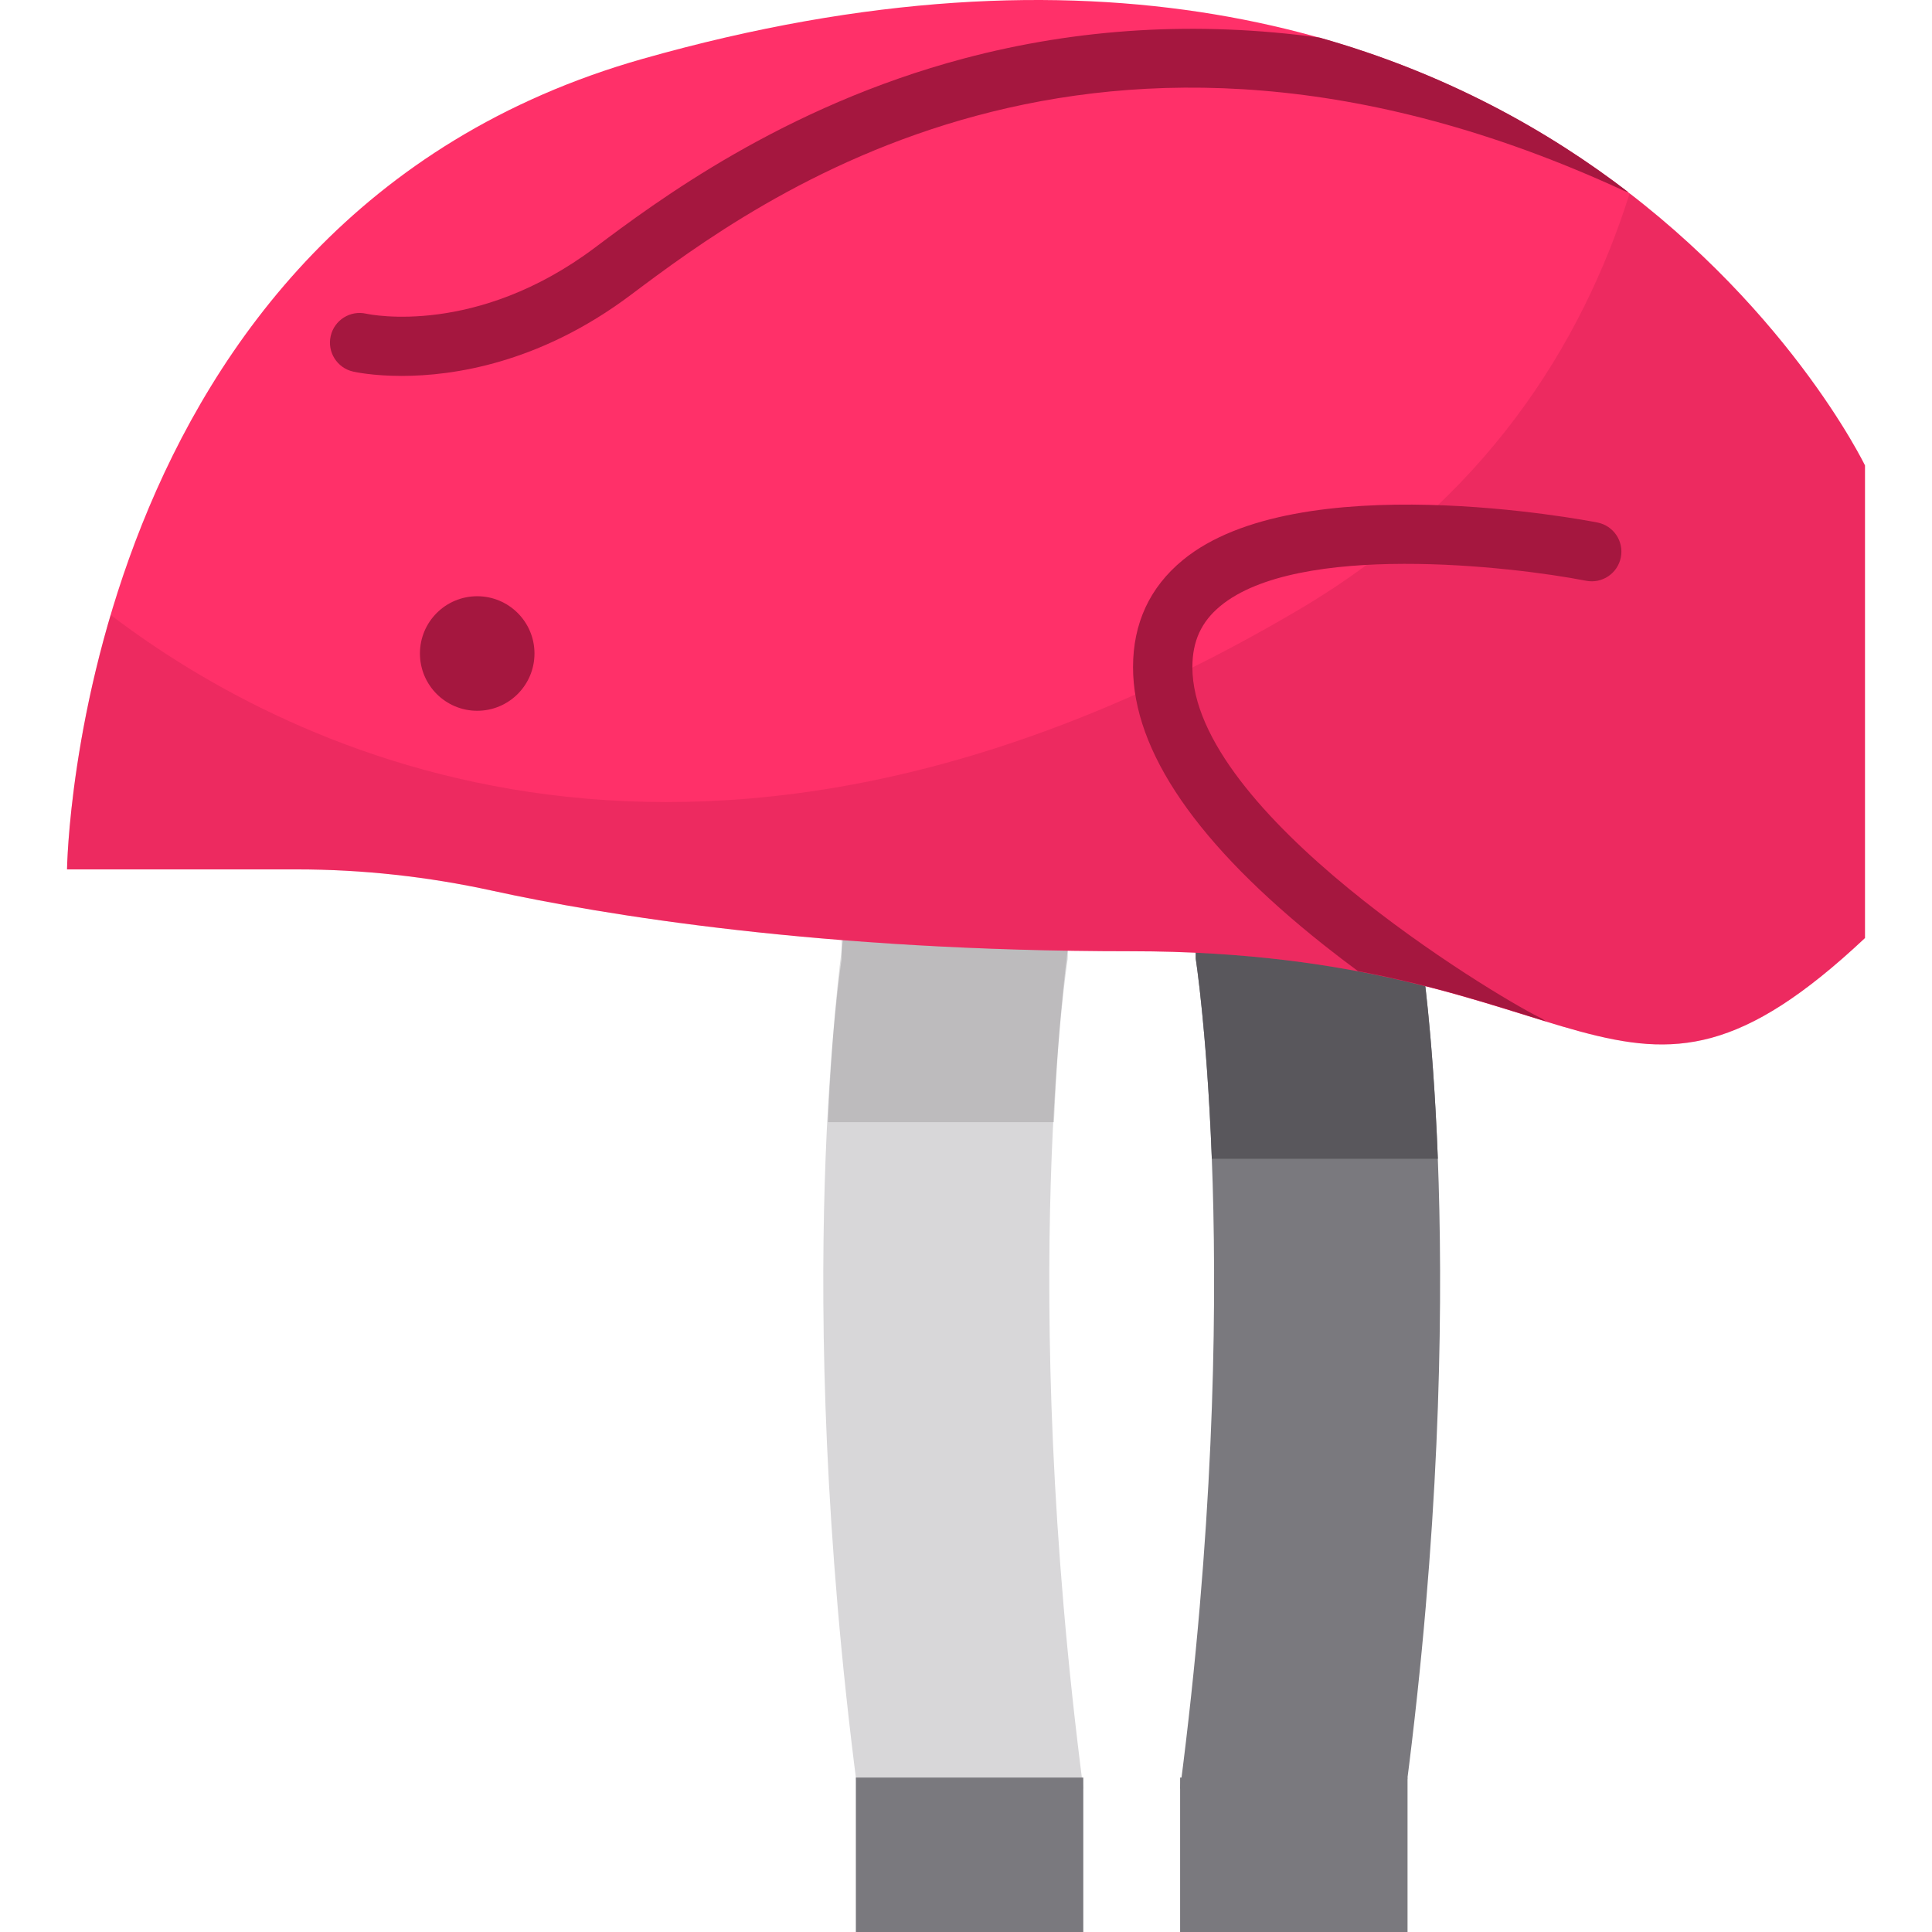 <?xml version="1.0" encoding="iso-8859-1"?>
<!-- Uploaded to: SVG Repo, www.svgrepo.com, Generator: SVG Repo Mixer Tools -->
<svg xmlns="http://www.w3.org/2000/svg" xmlns:xlink="http://www.w3.org/1999/xlink" version="1.1" id="Layer_1"  viewBox="0 0 488.352 488.352" xml:space="preserve" width="512" height="512">
<g>
	<path style="fill:#D8D7D9;" d="M269.873,242.421c0,0-12.721,81.154,3.948,209.683h-57.128   c-16.669-128.53-3.948-209.683-3.948-209.683v-33.642h57.804L269.873,242.421z"/>
	<g style="opacity:0.22;">
		<path style="fill:#59575C;" d="M270.319,236.948l0.676-33.642H213.19v33.642c0,0-2.603,16.608-3.911,46.693h57.128    C267.716,253.556,270.319,236.948,270.319,236.948z"/>
	</g>
	<path style="fill:#7A797E;" d="M359.375,242.421c0,0,12.721,81.154-3.948,209.683h-57.128   c16.669-128.53,3.948-209.683,3.948-209.683v-28.892h59.12L359.375,242.421z"/>
	<g>
		<path style="fill:#59575C;" d="M359.373,242.244l1.991-28.892h-59.12v28.892c0,0,2.831,18.073,4.072,50.657h57.128    C362.204,260.317,359.373,242.244,359.373,242.244z"/>
	</g>
	<path style="fill:#FF3069;" d="M471.41,237.11V117.653c0,0-80.774-167.521-308.985-102.773   C18.944,55.589,16.942,219.758,16.942,219.758h58.141c16.564,0,33.071,1.831,49.254,5.364   c28.078,6.13,83.246,15.324,161.549,15.324C403.34,240.446,409.139,295.617,471.41,237.11L471.41,237.11z"/>
	<path style="opacity:0.2;fill:#A5173F;" d="M411.923,48.887c-12.129,38.423-36.685,77.631-84.042,105.472   c-149.967,88.167-254.716,35.457-299.918,1.077c-10.675,36.017-11.021,64.322-11.021,64.322h58.141   c16.564,0,33.071,1.831,49.254,5.364c28.078,6.13,83.246,15.324,161.549,15.324c117.455,0,123.254,55.171,185.525-3.337V117.653   C471.41,117.653,453.833,81.209,411.923,48.887z"/>
	<circle style="fill:#A5173F;" cx="120.625" cy="165.187" r="14.476"/>
	<rect x="216.338" y="449.314" style="fill:#7A797E;" width="57.484" height="39.039"/>
	<rect x="298.299" y="449.314" style="fill:#7A797E;" width="57.484" height="39.039"/>
	<g>
		<path style="fill:#A5173F;" d="M388.951,257.069c-0.308-0.141-0.521-0.204-0.617-0.236    C388.544,256.903,388.75,256.982,388.951,257.069z"/>
		<path style="fill:#A5173F;" d="M243.612,14.794c-45.696,12.146-77.829,36.245-93.271,47.827    c-29.894,22.419-56.676,16.912-57.8,16.666c-4.028-0.896-8.025,1.618-8.948,5.643c-0.926,4.037,1.596,8.061,5.633,8.987    c0.497,0.113,5.037,1.104,12.302,1.104c13.046,0,34.874-3.195,57.813-20.399c32.106-24.08,117.395-88.041,250.993-26.476    c0.424,0.196,0.857,0.342,1.294,0.453c-20.161-15.496-45.929-30.017-78.047-39.093C302.788,5.303,272.717,7.057,243.612,14.794z"/>
		<path style="fill:#A5173F;" d="M301.399,168.637c0-6.567,2.254-11.482,7.092-15.47c19.63-16.173,73.366-10.081,92.414-6.371    c4.063,0.801,8.004-1.857,8.799-5.922c0.795-4.065-1.856-8.005-5.922-8.799c-3.077-0.603-75.717-14.459-104.82,9.509    c-8.336,6.864-12.563,15.966-12.563,27.053c0,21.244,16.277,44.916,48.38,70.357c2.812,2.228,5.648,4.389,8.465,6.467    c19.76,3.726,34.747,8.789,47.459,12.678c-0.509-0.415-1.076-0.771-1.699-1.047C377.183,251.24,301.399,205.497,301.399,168.637z     M388.333,256.833c0.096,0.032,0.31,0.096,0.617,0.236C388.75,256.982,388.544,256.903,388.333,256.833z"/>
	</g>
</g>















</svg>